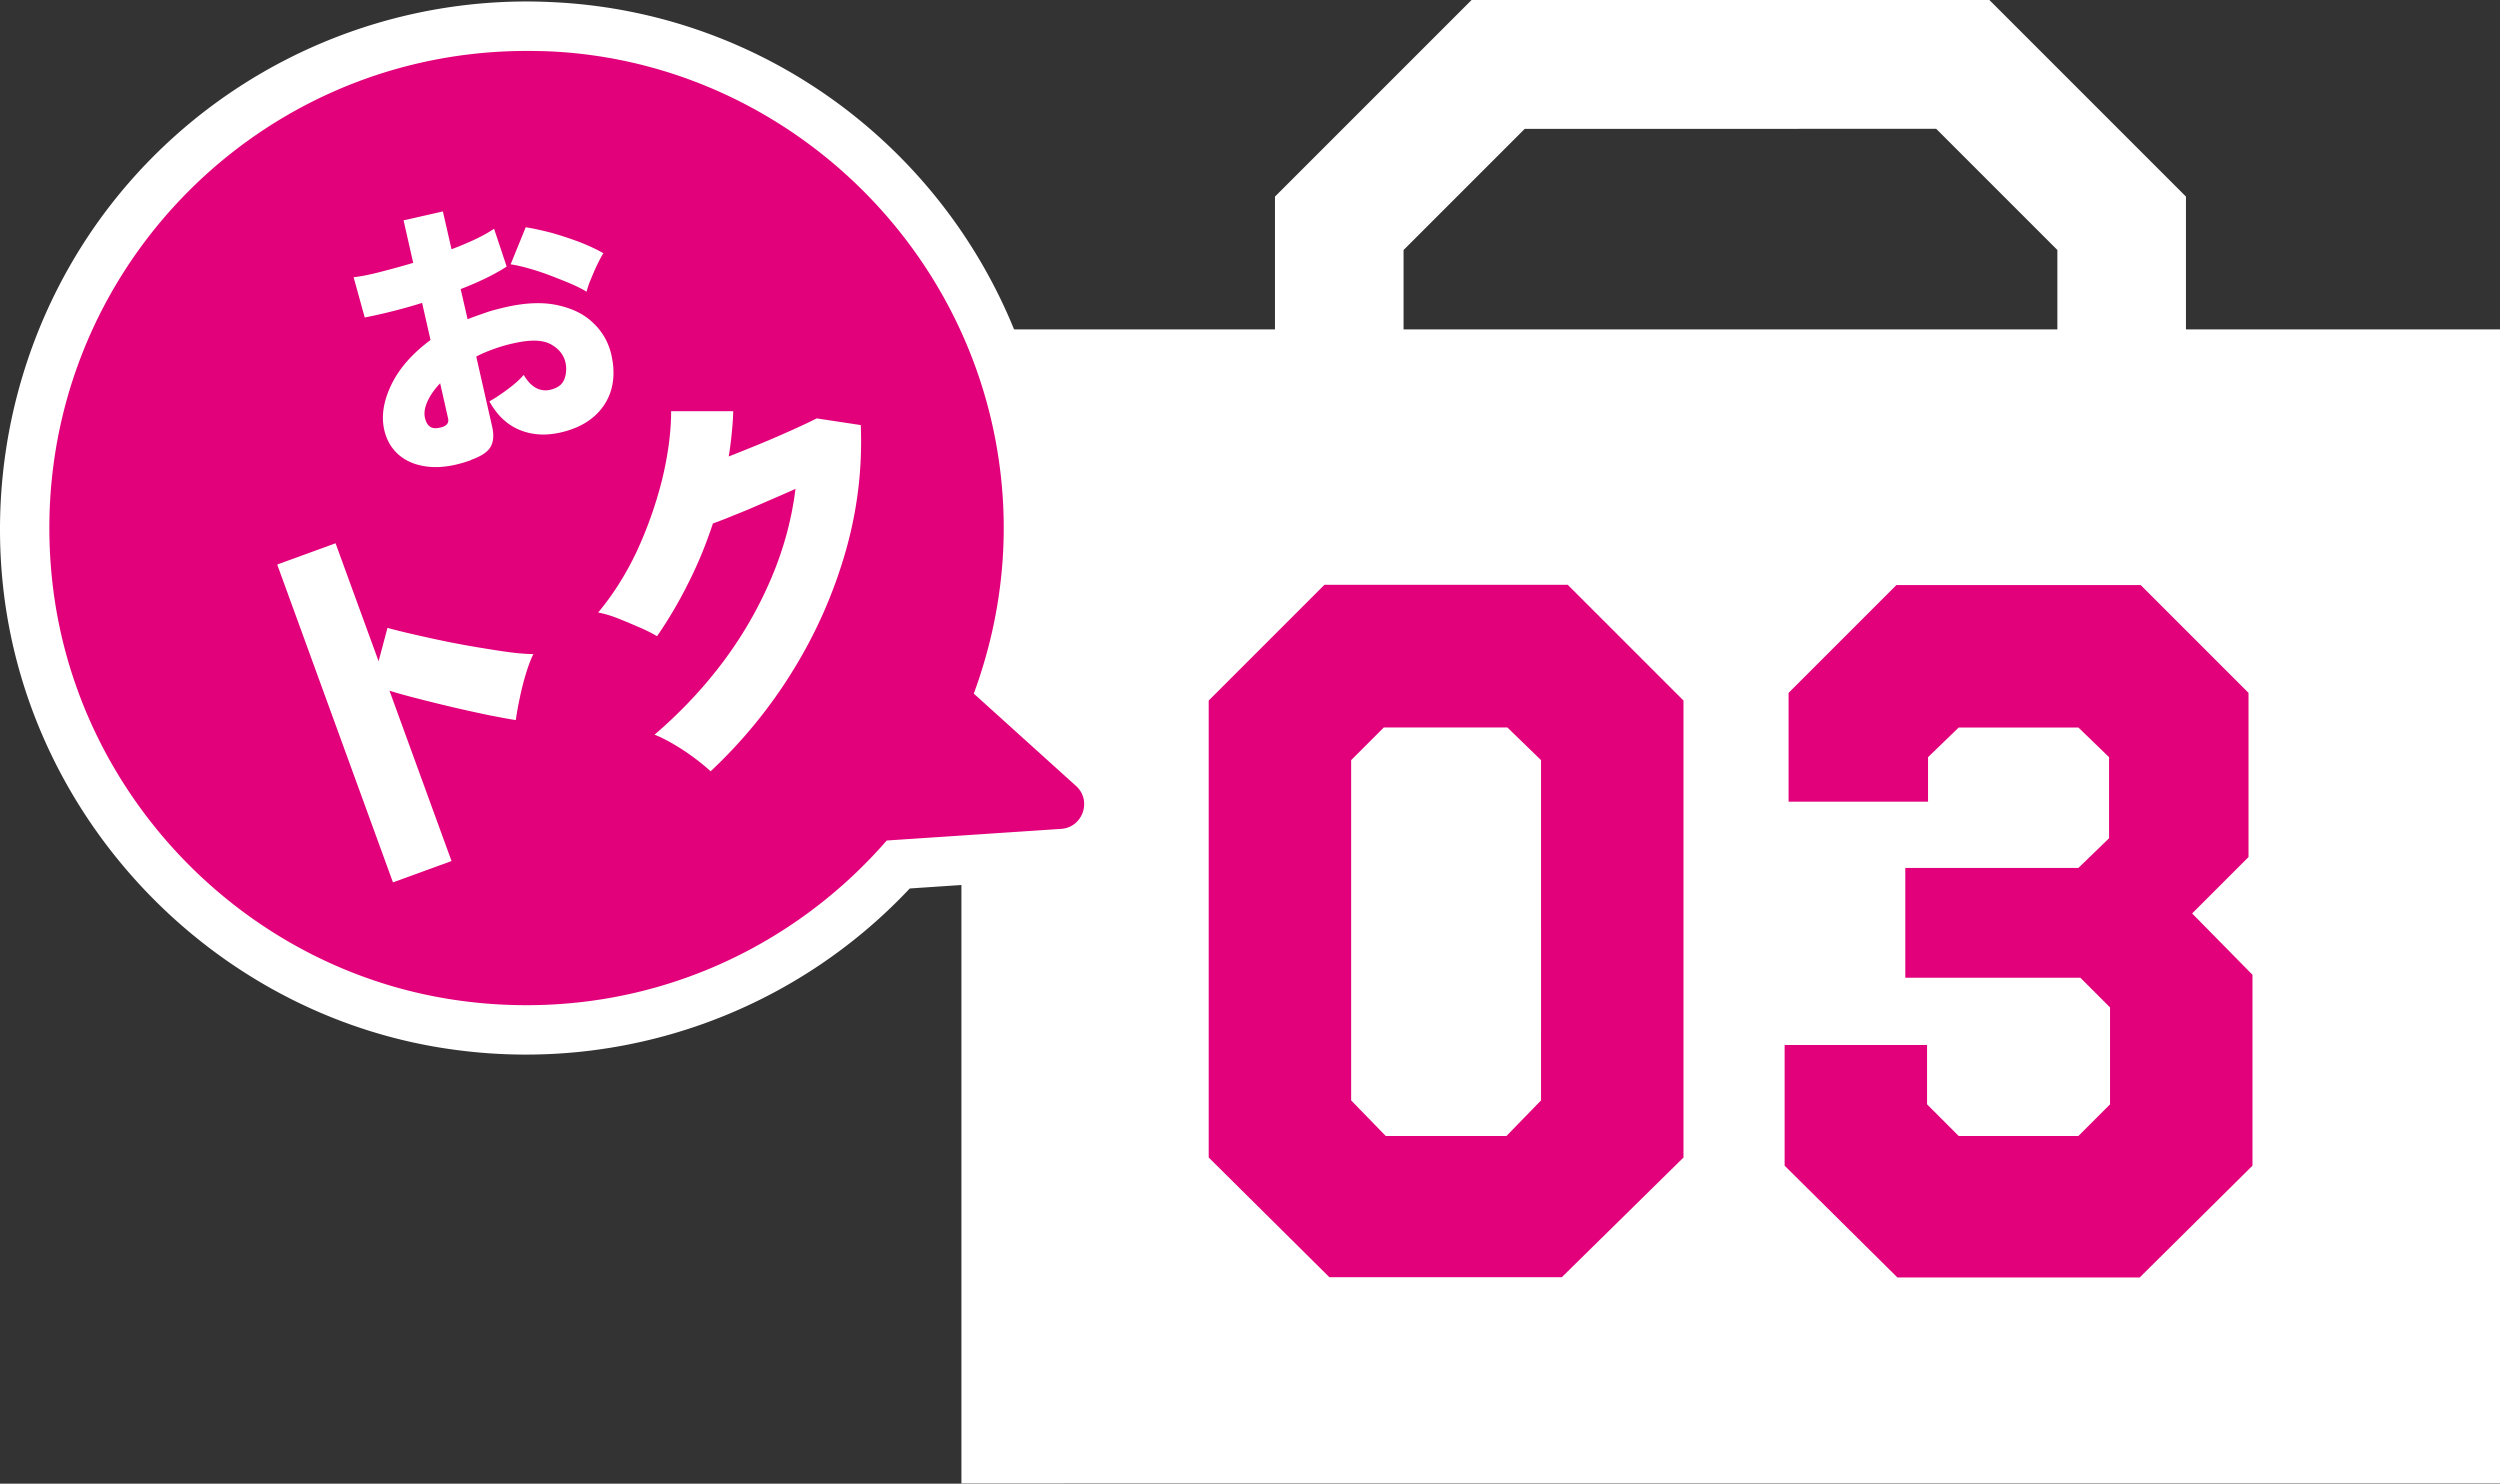 <svg id="_レイヤー_2" data-name="レイヤー 2" xmlns="http://www.w3.org/2000/svg" viewBox="0 0 101.1 60"><rect x="0" y="0" width="101.1" height="60" fill="#333333" stroke="none"/><defs><style>.cls-3{fill:#fff}</style></defs><g id="_デザイン" data-name="デザイン"><path class="cls-3" d="M38.88 13.32h62.22v46.67H38.88z"/><path class="cls-3" d="M80.46 0H59.51l-7.95 7.95v15.39h5.2V10.11l2.55-2.55 2.35-2.35H78.3l2.45 2.45 2.45 2.45v13.23h5.2V7.95L80.45 0z"/><path d="M68.08 46.81l-4.92 4.84h-9.4l-4.88-4.84V28.33l4.68-4.68h9.84l4.68 4.68v18.48zm-7.12-17.39h-5l-1.32 1.32V44.5l1.4 1.44h4.88l1.4-1.44V30.74l-1.36-1.32zm29.97 5.24l-2.28 2.28 2.44 2.48v7.72l-4.56 4.52h-9.8l-4.56-4.52v-4.88h5.76v2.4l1.28 1.28h4.84l1.28-1.28v-3.92l-1.2-1.2h-7.08V35.1h7l1.24-1.2v-3.28l-1.24-1.2h-4.84l-1.24 1.2v1.8h-5.64v-4.4l4.36-4.36h9.88l4.36 4.36v6.64zM21.3 41.65c-.88 0-1.77-.06-2.64-.17-9.18-1.17-16.56-8.7-17.54-17.91C.5 17.72 2.3 12.12 6.2 7.78c3.84-4.27 9.35-6.72 15.1-6.72.46 0 .93.02 1.4.05 9.18.62 16.8 7.39 18.54 16.47.66 3.43.42 6.85-.69 10.18l3.64 3.28c.6.54.81 1.38.55 2.14s-.95 1.29-1.76 1.34l-6.64.45a20.306 20.306 0 01-15.04 6.69z" fill="#e3007b"/><path class="cls-3" d="M21.3 2.06c.44 0 .89.01 1.33.04 8.68.58 15.99 7.11 17.62 15.66.7 3.67.28 7.16-.87 10.29l4.13 3.73c.66.59.28 1.68-.6 1.74l-7.05.47c-3.54 4.07-8.74 6.66-14.56 6.66-.83 0-1.67-.05-2.52-.16-8.75-1.11-15.73-8.25-16.67-17.02C.87 11.86 9.94 2.06 21.3 2.06m0-2C15.26.06 9.49 2.63 5.45 7.12 1.42 11.6-.52 17.64.12 23.68c1.03 9.67 8.77 17.57 18.4 18.79a21.295 21.295 0 0018.27-6.54l6.24-.42c1.2-.08 2.24-.87 2.63-2.01.4-1.14.07-2.4-.82-3.21l-3.16-2.85c1-3.3 1.17-6.67.53-10.06C40.39 7.86 32.39.75 22.76.11c-.49-.03-.98-.05-1.47-.05z"/><path class="cls-3" d="M15.89 35.68l-4.68-12.85 2.36-.86 1.74 4.77.36-1.35c.31.09.73.19 1.26.31s1.08.24 1.67.35c.59.11 1.15.2 1.68.28.53.08.96.12 1.29.12-.11.22-.21.49-.31.82-.1.33-.18.66-.25 1-.07.33-.12.62-.15.85-.27-.04-.63-.11-1.05-.19a59.755 59.755 0 01-2.8-.65c-.47-.12-.89-.23-1.26-.35l2.51 6.89-2.36.86zm12.86-4.48a9.172 9.172 0 00-1.5-1.1c-.29-.17-.55-.3-.78-.39 1.06-.91 1.99-1.9 2.79-2.97s1.44-2.2 1.94-3.38c.5-1.18.82-2.38.97-3.59-.42.19-.84.37-1.28.56-.43.19-.83.36-1.19.5-.36.15-.65.26-.87.34-.27.82-.59 1.61-.98 2.38-.38.77-.81 1.5-1.28 2.18-.18-.11-.41-.23-.69-.35-.28-.12-.56-.24-.86-.36-.3-.12-.57-.2-.83-.25.6-.72 1.12-1.54 1.56-2.47.43-.93.77-1.89 1.02-2.88.24-.99.37-1.92.37-2.79h2.51c0 .29-.03.59-.06.91-.03.31-.07.62-.12.92.43-.17.88-.35 1.34-.54s.89-.38 1.29-.56c.4-.18.71-.33.93-.44l1.78.27c.07 1.72-.13 3.42-.61 5.1-.48 1.68-1.18 3.28-2.11 4.79-.93 1.52-2.05 2.89-3.36 4.12zm-9.71-12.59c-.61.22-1.16.31-1.65.27-.49-.04-.9-.19-1.22-.45-.32-.26-.53-.61-.63-1.04-.13-.57-.03-1.18.29-1.84.32-.66.85-1.26 1.58-1.8l-.34-1.5a22.433 22.433 0 01-2.32.59l-.45-1.63c.29-.03.64-.1 1.07-.21.42-.11.87-.23 1.34-.37l-.39-1.72 1.59-.36.35 1.53c.76-.29 1.33-.56 1.72-.83l.51 1.53c-.49.32-1.11.62-1.86.91l.28 1.22c.24-.1.49-.18.74-.27s.52-.15.8-.22c.8-.18 1.49-.21 2.09-.08.6.13 1.08.36 1.45.72.37.35.61.77.73 1.27.18.78.09 1.46-.27 2.02s-.95.95-1.78 1.14c-.62.14-1.17.1-1.67-.11-.5-.21-.9-.59-1.21-1.15.22-.12.46-.28.73-.48.27-.2.49-.39.66-.59.29.5.66.7 1.08.6.29-.07.47-.2.56-.42.08-.21.1-.44.05-.67-.07-.32-.27-.57-.6-.75-.33-.18-.82-.19-1.49-.04-.28.06-.55.14-.8.23s-.5.19-.72.31l.64 2.82c.08.34.06.62-.06.83-.12.21-.38.38-.77.52zm-1.35-1.3c.33-.04.48-.17.43-.39l-.32-1.42c-.24.25-.41.5-.52.75-.11.25-.14.47-.09.67.03.12.08.23.16.3.08.08.19.11.35.09zm6.02-5.52c-.18-.11-.4-.22-.66-.33-.26-.11-.54-.22-.83-.33-.29-.11-.57-.2-.85-.28-.28-.08-.52-.13-.72-.16l.61-1.5c.32.05.67.13 1.06.23.38.11.75.23 1.12.37.36.14.68.29.96.45-.08.13-.17.3-.27.51s-.18.41-.26.6-.12.34-.15.45z"/></g></svg>